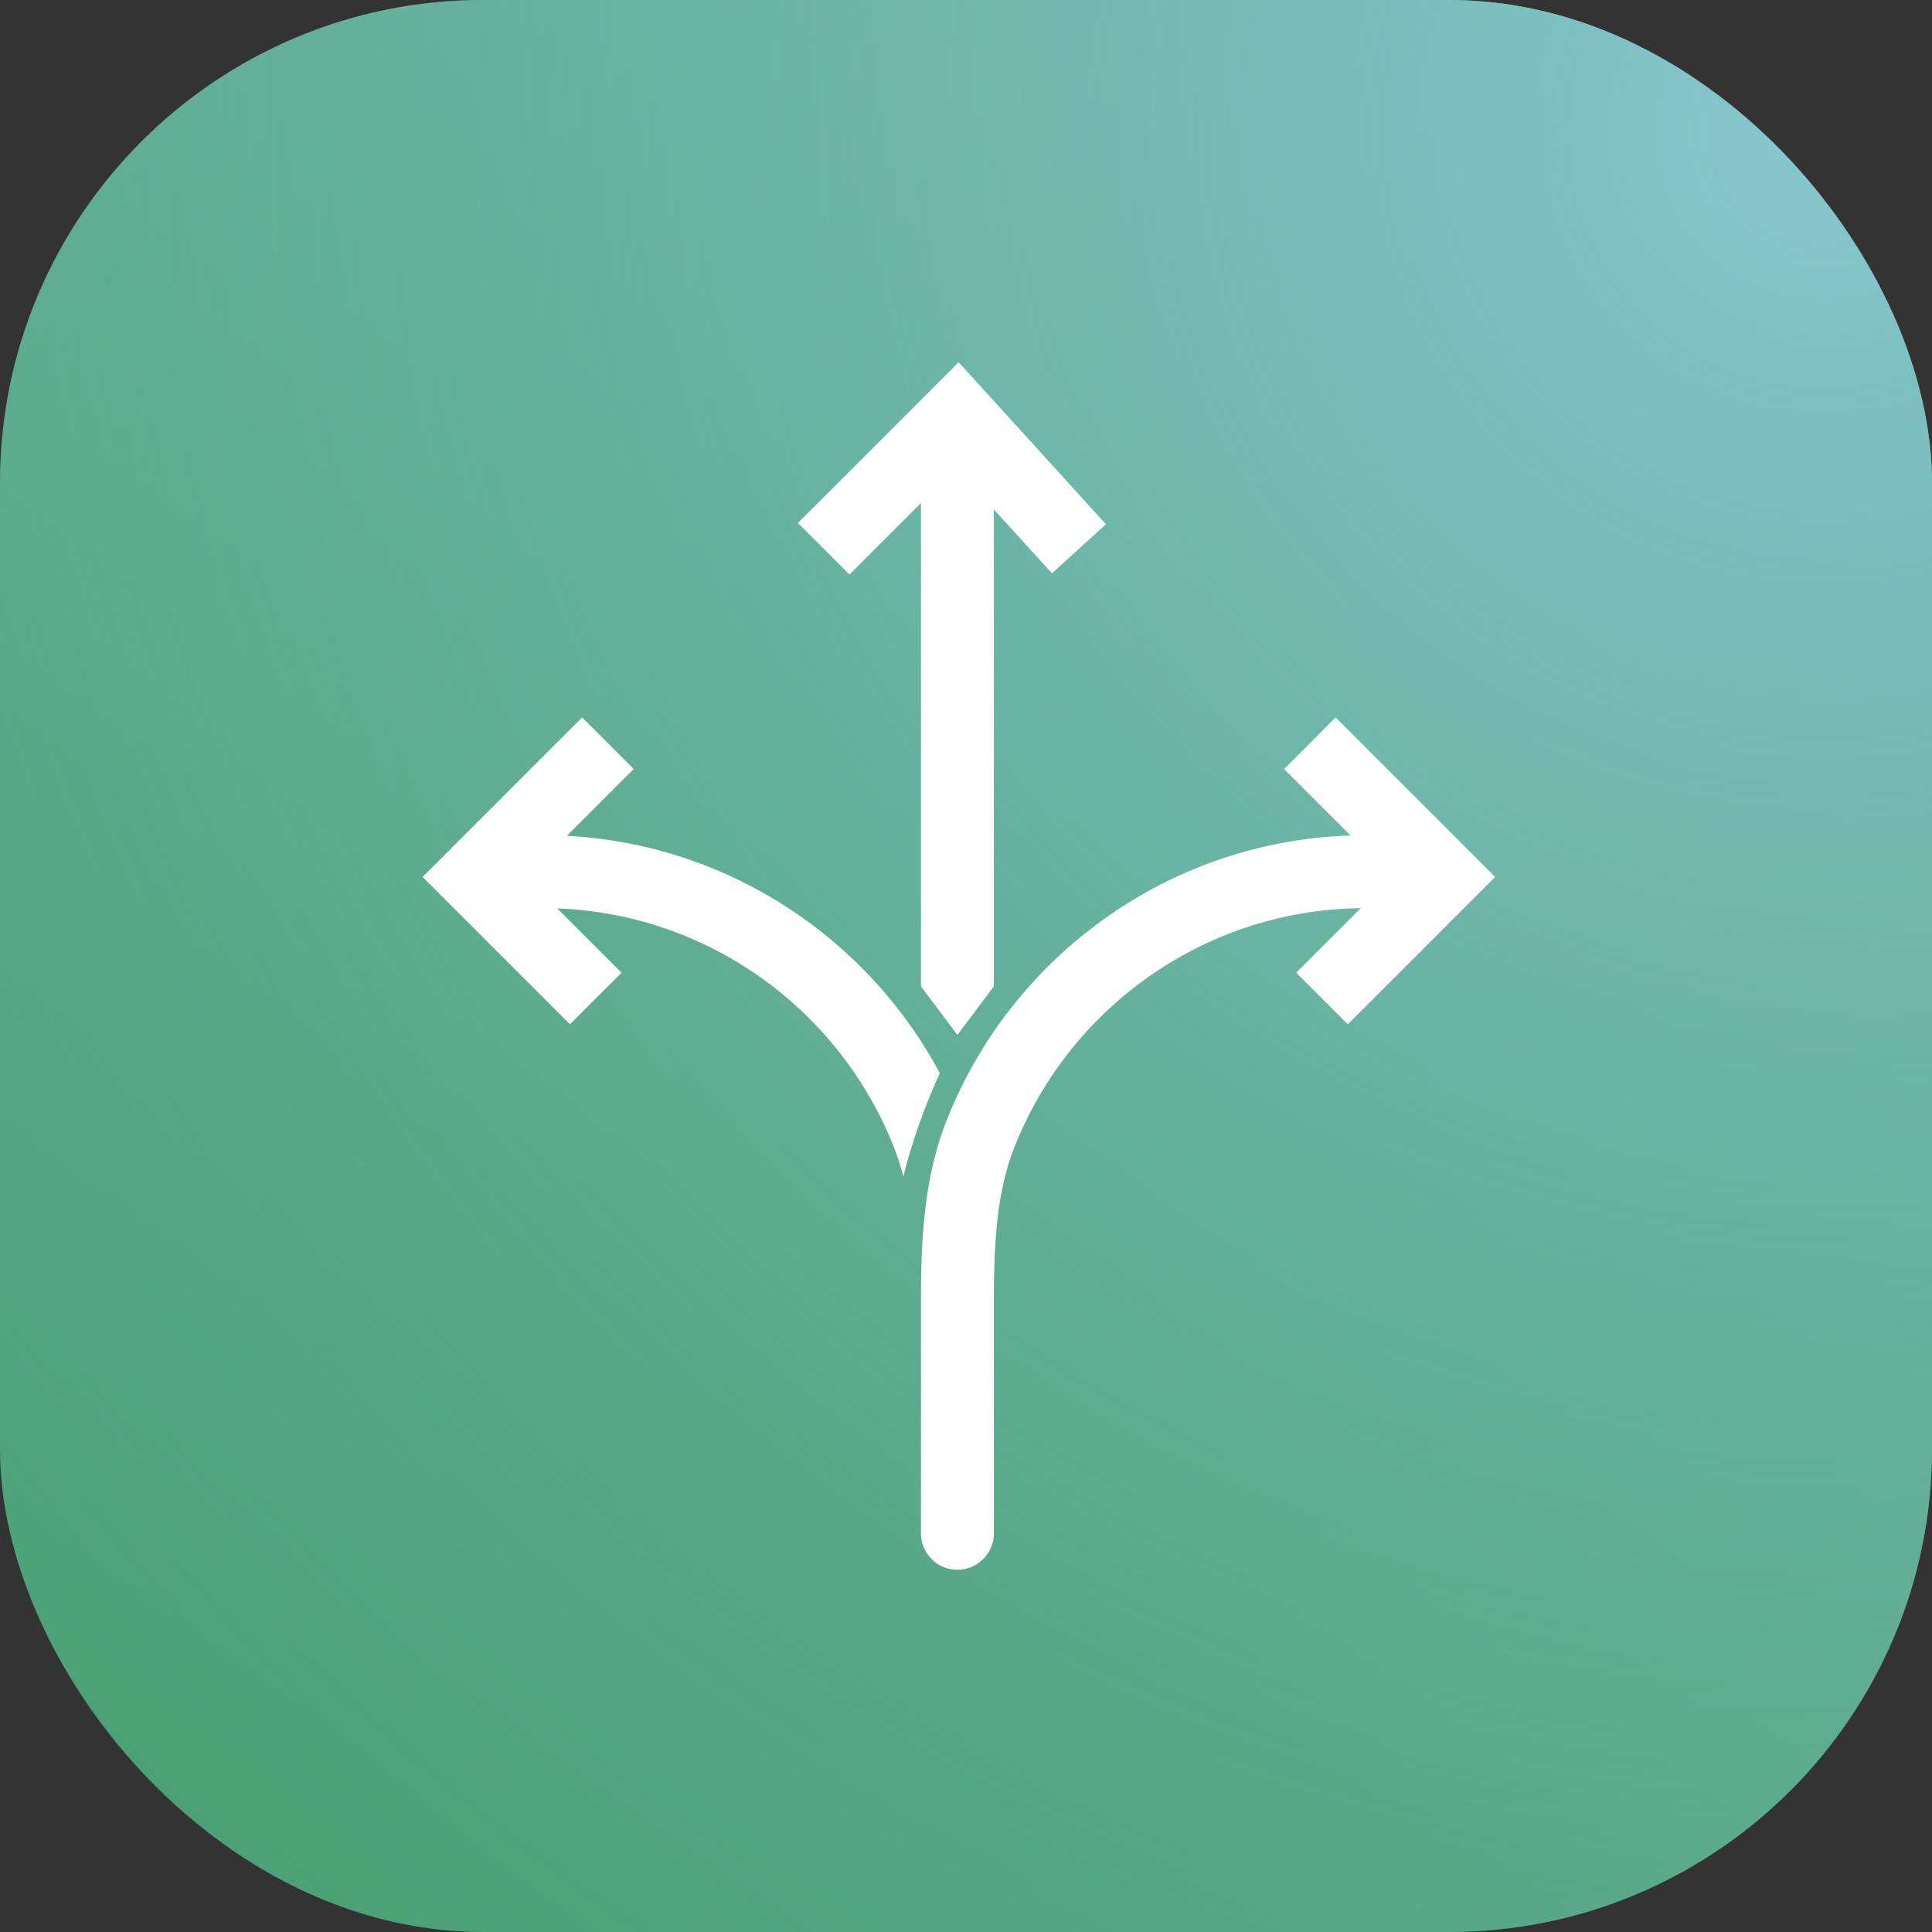 <?xml version="1.0" encoding="UTF-8"?>
<svg xmlns="http://www.w3.org/2000/svg" width="64" height="64" fill="none">
  <rect width="100%" height="100%" fill="#333333" stroke="none"/>
  <rect width="64" height="64" fill="url(#a)" rx="16"></rect>
  <rect width="64" height="64" fill="url(#b)" rx="16" style="mix-blend-mode:overlay"></rect>
  <path fill="#fff" fill-rule="evenodd" d="m31.757 12 4.878 5.366-1.787 1.625-1.925-2.117v15.8l-1.208 1.61-1.207-1.61V16.665l-2.367 2.367-1.709-1.708L31.757 12Zm12.98 15.676-2.2-2.2 1.709-1.71 5.283 5.284-4.88 4.88-1.709-1.708 2.137-2.137c-5.176.06-9.654 3.299-11.475 7.924-.605 1.539-.678 3.27-.678 5.18v7.603a1.208 1.208 0 0 1-2.416 0V43.19c0-1.903.055-4.055.847-6.065 2.134-5.423 7.339-9.255 13.383-9.448Zm-23.746-2.2-2.213 2.212c5.316.277 9.947 3.369 12.355 7.863a20.14 20.14 0 0 0-1.21 3.424 7.912 7.912 0 0 0-.31-.966c-1.782-4.53-6.114-7.73-11.153-7.916l2.129 2.13-1.709 1.707L14 29.05l5.283-5.283 1.708 1.708Z" clip-rule="evenodd"></path>
  <defs>
    <radialGradient id="b" cx="0" cy="0" r="1" gradientTransform="rotate(124.061 28.819 18.118) scale(85.703)" gradientUnits="userSpaceOnUse">
      <stop stop-color="#87C6CE"></stop>
      <stop offset="1" stop-color="#409A65" stop-opacity="0"></stop>
    </radialGradient>
    <linearGradient id="a" x1="-43.692" x2="124.923" y1="134.154" y2="-105.846" gradientUnits="userSpaceOnUse">
      <stop stop-color="#409A65"></stop>
      <stop offset=".234" stop-color="#409A65"></stop>
      <stop offset=".664" stop-color="#87C6CE"></stop>
    </linearGradient>
  </defs>
</svg>
